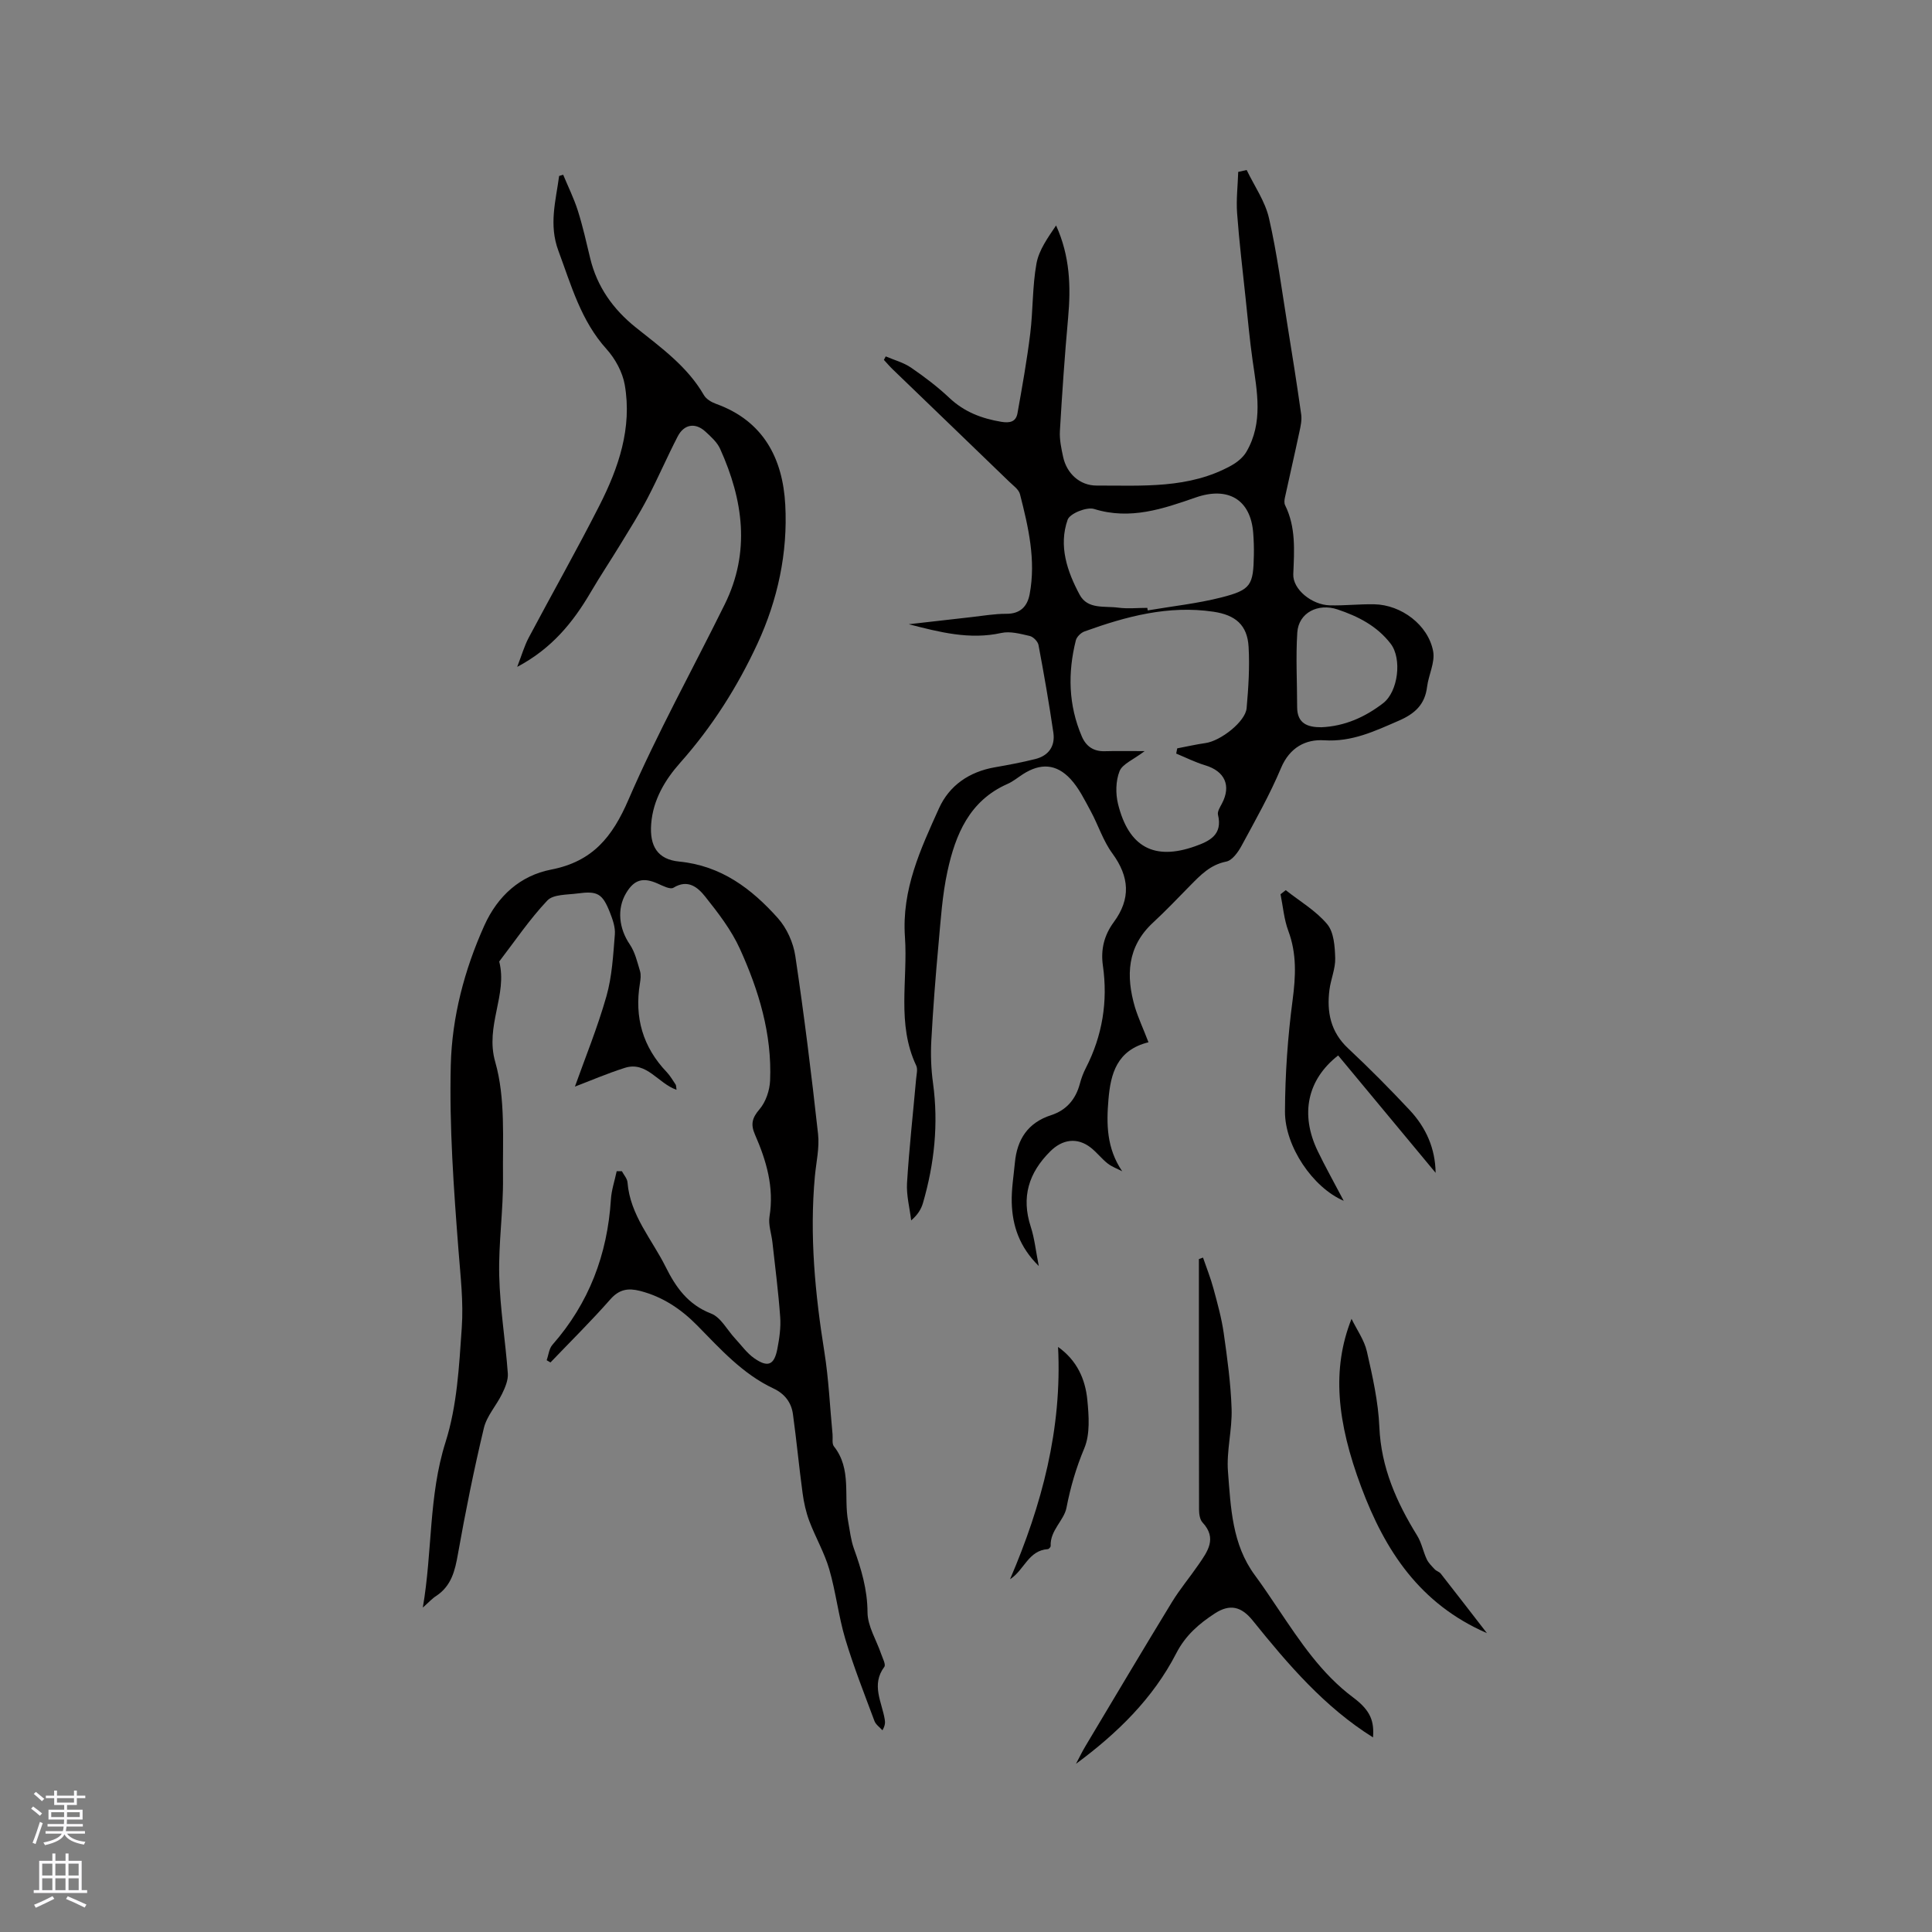 <svg enable-background="new 0 0 400 400" viewBox="0 0 400 400" xmlns="http://www.w3.org/2000/svg"><rect x="0" y="0" width="400" height="400" fill="#808080" stroke="none"/><g fill="#010000"><path d="m87.54 332.83c2-11.59 1.18-23.14 4.7-34.24 2.41-7.62 2.8-15.63 3.36-23.63.38-5.47-.26-10.68-.67-16.05-.99-12.78-1.92-25.63-1.6-38.42.25-9.91 2.8-19.65 6.94-28.86 2.79-6.2 7.5-10.36 13.83-11.59 8.61-1.67 12.69-6.76 16.03-14.5 5.95-13.77 13.27-26.94 19.92-40.42 5.36-10.86 3.82-21.61-.95-32.18-.62-1.38-1.9-2.53-3.06-3.59-2.08-1.91-4.41-1.54-5.73 1.01-2.19 4.23-4.07 8.62-6.27 12.83-1.7 3.25-3.67 6.37-5.58 9.5-2.03 3.33-4.2 6.58-6.17 9.94-3.64 6.21-8.04 11.65-15.21 15.44.93-2.4 1.47-4.31 2.37-6.02 4.85-9.14 9.96-18.15 14.65-27.38 3.97-7.81 6.8-16.06 5.25-24.99-.46-2.63-1.97-5.4-3.77-7.4-5.32-5.89-7.31-13.21-9.97-20.36-2.02-5.42-.53-10.36.15-15.49.28-.08.56-.17.84-.25 1.03 2.48 2.23 4.9 3.04 7.45 1.02 3.22 1.76 6.54 2.55 9.83 1.42 5.92 4.77 10.59 9.44 14.33 5.21 4.17 10.66 8.05 14.11 14.02.47.82 1.56 1.46 2.5 1.8 9.81 3.53 13.82 11.29 14.34 20.89.54 9.95-1.56 19.69-5.74 28.73-4.13 8.93-9.39 17.23-15.98 24.65-3.19 3.59-5.65 7.69-6.04 12.7-.35 4.56 1.29 7.36 5.81 7.8 8.69.85 14.98 5.62 20.42 11.71 1.85 2.07 3.2 5.08 3.61 7.84 1.83 12.25 3.35 24.54 4.71 36.85.32 2.86-.39 5.84-.66 8.77-1.12 12.22.04 24.3 1.97 36.37.9 5.63 1.14 11.36 1.69 17.04.08.84-.16 1.93.28 2.49 3.75 4.71 1.97 10.41 2.96 15.6.35 1.85.54 3.77 1.17 5.53 1.54 4.29 2.81 8.51 2.83 13.22.01 2.89 1.85 5.76 2.83 8.65.3.88 1 2.18.65 2.65-2.78 3.73-.49 7.3.09 10.92.1.6.1 1.21-.48 2.22-.57-.64-1.39-1.19-1.66-1.94-2.09-5.62-4.31-11.22-6.03-16.96-1.41-4.73-1.95-9.73-3.33-14.47-1-3.42-2.85-6.59-4.12-9.95-.69-1.84-1.13-3.82-1.39-5.77-.74-5.44-1.25-10.92-2-16.36-.33-2.43-1.71-4.23-4.03-5.32-6.39-3-10.99-8.17-15.81-13.07-3.33-3.38-7.14-5.93-11.81-7.13-2.46-.63-4.32-.35-6.16 1.75-3.96 4.5-8.24 8.72-12.39 13.06-.26-.15-.53-.31-.79-.46.39-1.08.49-2.4 1.2-3.2 7.57-8.62 11.38-18.7 12.1-30.07.12-1.97.79-3.91 1.2-5.87h1.07c.41.77 1.11 1.53 1.17 2.33.54 6.79 5.04 11.75 7.89 17.47 2.11 4.24 4.62 7.82 9.42 9.68 2.02.78 3.32 3.4 4.97 5.17 1.29 1.39 2.42 3 3.94 4.07 2.84 1.99 4.15 1.43 4.8-1.91.42-2.17.75-4.44.59-6.62-.37-5.17-1.04-10.32-1.61-15.48-.2-1.78-.88-3.63-.6-5.33.98-6.04-.65-11.56-3-16.93-.94-2.14-.62-3.46.93-5.27 1.3-1.52 2.1-3.89 2.19-5.93.41-9.62-2.34-18.67-6.25-27.28-1.77-3.9-4.49-7.43-7.18-10.81-1.51-1.9-3.57-3.7-6.59-1.84-.65.4-2.16-.38-3.17-.83-3.1-1.4-4.95-.89-6.64 1.97-1.93 3.27-1.45 7.32.78 10.59 1.08 1.59 1.55 3.64 2.12 5.53.23.77.11 1.7-.02 2.53-1.17 7.05.59 13.19 5.56 18.39.72.76 1.25 1.71 1.84 2.58.1.15.08.4.18 1.07-3.82-1.31-6.18-5.97-10.68-4.55-3.69 1.17-7.26 2.71-10.36 3.89 2.08-5.84 4.66-12.16 6.52-18.69 1.17-4.11 1.4-8.52 1.75-12.82.12-1.5-.47-3.14-1.04-4.59-1.53-3.86-2.55-4.45-6.68-3.89-2.16.29-5.03.16-6.26 1.46-3.67 3.88-6.69 8.37-9.96 12.63 1.76 6.93-2.97 13.31-.83 20.78 2.15 7.53 1.52 15.93 1.61 23.95.08 6.77-.95 13.56-.78 20.33.16 6.76 1.29 13.48 1.78 20.24.1 1.37-.56 2.91-1.19 4.21-1.17 2.41-3.17 4.57-3.77 7.08-2.06 8.63-3.82 17.35-5.37 26.09-.61 3.46-1.35 6.56-4.45 8.64-.88.55-1.59 1.35-2.82 2.44z"/><path d="m237.78 215.79c-6.55 1.62-7.83 6.53-8.28 11.78-.44 5.07-.42 10.15 2.84 14.93-1.02-.53-2.14-.93-3.02-1.62-1.24-.98-2.23-2.28-3.47-3.26-2.84-2.23-5.92-1.73-8.41.76-4.48 4.46-6.03 9.48-4.03 15.62.78 2.39 1.03 4.95 1.66 8.12-4.03-3.97-5.47-8.36-5.6-13.16-.07-2.73.39-5.48.65-8.22.45-4.84 2.68-8.3 7.51-9.86 3.15-1.02 5.09-3.28 5.94-6.5.3-1.12.71-2.23 1.24-3.26 3.44-6.7 4.59-13.8 3.53-21.22-.48-3.35.29-6.31 2.24-8.96 3.59-4.86 3.26-9.42-.29-14.27-1.91-2.6-2.91-5.86-4.47-8.73-1.25-2.3-2.43-4.76-4.18-6.65-2.96-3.19-6.23-3.32-9.84-1.01-1.07.69-2.07 1.53-3.22 2.03-7.87 3.47-10.76 10.47-12.41 18.05-1.08 4.94-1.4 10.06-1.86 15.11-.61 6.65-1.13 13.31-1.49 19.97-.16 2.92-.05 5.9.35 8.8 1.16 8.45.28 16.7-2.08 24.83-.37 1.27-1.08 2.44-2.44 3.6-.31-2.58-1.01-5.19-.86-7.74.44-7.18 1.24-14.35 1.88-21.52.08-.94.38-2.04.02-2.8-4.07-8.61-1.71-17.72-2.33-26.6-.69-9.84 3.23-18.2 7.04-26.64 2.15-4.77 6.29-7.59 11.57-8.51 2.81-.49 5.62-1.02 8.38-1.71 2.77-.69 4.14-2.68 3.74-5.45-.89-6.07-1.94-12.13-3.08-18.16-.14-.74-1.09-1.7-1.82-1.87-1.92-.44-4.05-1.03-5.89-.62-6.55 1.45-12.78-.17-19.15-1.81 4.31-.49 8.62-.99 12.93-1.47 2.42-.27 4.85-.7 7.27-.69 2.92.02 4.36-1.56 4.83-4.07 1.33-7.06-.27-13.9-2-20.68-.25-1-1.41-1.8-2.24-2.61-8-7.74-16.03-15.45-24.04-23.18-.67-.64-1.27-1.35-1.9-2.03.13-.24.26-.48.38-.72 1.75.75 3.68 1.26 5.22 2.31 2.79 1.91 5.52 3.98 7.98 6.3 3.07 2.89 6.66 4.25 10.72 4.93 1.81.3 3.04 0 3.36-1.78.98-5.48 1.96-10.97 2.64-16.49.59-4.82.43-9.75 1.29-14.5.51-2.81 2.37-5.37 4.06-7.88 2.88 6.34 3.08 12.66 2.49 19.14-.71 7.8-1.24 15.61-1.7 23.43-.1 1.77.29 3.59.67 5.35.74 3.43 3.46 5.94 6.93 5.93 9.49-.02 19.13.71 27.89-4.15 1.21-.67 2.44-1.67 3.12-2.83 3.53-6.05 2.21-12.5 1.29-18.91-.61-4.27-.99-8.58-1.45-12.88-.62-5.87-1.33-11.73-1.76-17.61-.21-2.83.14-5.7.23-8.56.58-.13 1.17-.26 1.75-.39 1.59 3.31 3.82 6.47 4.62 9.97 1.68 7.3 2.63 14.77 3.83 22.18 1 6.15 1.97 12.3 2.84 18.47.16 1.17-.12 2.45-.38 3.63-.96 4.53-2.01 9.04-2.99 13.56-.11.5-.18 1.14.03 1.57 2.27 4.58 1.9 9.41 1.7 14.3-.13 3.12 3.82 6.35 7.55 6.45 3.07.08 6.14-.28 9.21-.22 5.59.1 11.19 4.28 12.2 9.74.42 2.3-.95 4.88-1.26 7.36-.45 3.68-2.55 5.57-5.87 7.01-4.97 2.15-9.67 4.42-15.43 4.05-3.82-.25-7.14 1.47-8.93 5.72-2.33 5.55-5.32 10.83-8.19 16.14-.71 1.31-1.92 3-3.15 3.25-3.32.65-5.35 2.81-7.5 4.99-2.53 2.57-5.01 5.19-7.66 7.64-5.4 4.99-5.64 11.05-3.75 17.53.72 2.31 1.75 4.51 2.8 7.25zm5.74-59.77c.07-.36.14-.72.21-1.08 1.96-.37 3.9-.82 5.87-1.1 3.15-.45 8.26-4.45 8.5-7.22.37-4.21.65-8.46.41-12.67-.25-4.59-2.77-6.63-7.28-7.3-9.34-1.38-18.07.97-26.69 4.08-.75.27-1.62 1.12-1.8 1.85-1.69 6.74-1.54 13.41 1.24 19.89.87 2.03 2.4 3.12 4.72 3.06 2.47-.07 4.95-.02 8.29-.02-2.38 1.81-4.61 2.66-5.2 4.16-.8 2.01-.84 4.65-.31 6.8 2.21 8.92 7.49 11.73 15.9 8.76 3.03-1.07 5.8-2.38 4.79-6.55-.16-.67.44-1.59.82-2.32 1.96-3.72.59-6.7-3.49-7.92-2.04-.61-3.99-1.6-5.98-2.42zm-5.98-30.17c.03.18.05.35.08.53 5.09-.87 10.27-1.42 15.26-2.69 6.14-1.57 6.61-2.53 6.72-8.81.03-1.48-.02-2.97-.13-4.45-.5-7.03-5.22-9.76-11.92-7.43-6.76 2.35-13.55 4.7-21.02 2.38-1.53-.48-5.04.93-5.49 2.23-1.9 5.41-.1 10.69 2.49 15.52 1.66 3.1 5.18 2.29 7.99 2.68 1.97.26 4.01.04 6.02.04zm36.03 24.72c4.82-.21 9.02-2.08 12.79-4.98 3.11-2.39 3.95-9.21 1.56-12.32-2.82-3.66-6.71-5.66-11.02-7.1-3.98-1.33-8.04.65-8.31 4.79-.33 5.13-.03 10.3-.03 15.45.01 3.4 2.16 4.17 5.01 4.16z"/><path d="m222.77 365.18c.67-1.26 1.29-2.56 2.03-3.78 5.92-9.91 11.82-19.84 17.83-29.69 1.65-2.7 3.71-5.15 5.51-7.77 1.87-2.72 3.9-5.43.83-8.73-.57-.61-.72-1.79-.72-2.71-.04-17.27-.03-34.54-.03-51.82.28-.1.56-.21.85-.31.73 2.13 1.58 4.23 2.16 6.4.83 3.05 1.68 6.12 2.13 9.24.74 5.21 1.46 10.45 1.63 15.69.14 4.32-1.09 8.71-.75 12.99.58 7.4.83 15.03 5.56 21.43 1.7 2.3 3.28 4.69 4.88 7.06 4.49 6.66 8.88 13.34 15.5 18.28 3.69 2.75 4.33 4.99 4.09 8.25-10.04-6.27-17.6-15.12-24.92-24.21-2.35-2.91-4.72-3.47-7.81-1.47-3.26 2.12-6.08 4.52-8.01 8.27-4.81 9.35-12.23 16.59-20.76 22.88z"/><path d="m297.23 242.82c-6.87-8.27-13.53-16.29-20.18-24.3-6.41 5-7.9 12.19-4.24 19.78 1.58 3.28 3.37 6.46 5.39 10.31-6.38-2.72-12.18-11.26-12.16-18.46.03-7.7.57-15.45 1.58-23.09.65-4.95.88-9.59-.89-14.34-.89-2.39-1.1-5.04-1.61-7.58.36-.28.72-.56 1.08-.84 2.91 2.3 6.25 4.25 8.58 7.04 1.4 1.67 1.59 4.64 1.66 7.05.06 2.16-.91 4.33-1.19 6.53-.59 4.61.23 8.74 3.87 12.14 4.41 4.12 8.66 8.42 12.79 12.83 3.34 3.59 5.25 7.87 5.32 12.93z"/><path d="m307.85 338.12c-13.91-6.05-21.11-17.09-26.02-30.24-5.04-13.48-6.15-24.41-2.01-34.83 1.09 2.25 2.64 4.39 3.18 6.76 1.17 5.15 2.36 10.4 2.58 15.64.36 8.4 3.56 15.57 7.84 22.5.91 1.47 1.23 3.3 1.98 4.89.37.78 1.05 1.43 1.66 2.08.34.36.93.5 1.23.88 3.12 3.98 6.21 7.99 9.56 12.32z"/><path d="m209.12 326.96c6.59-15.35 10.8-31.14 9.94-48.09 3.94 2.8 5.64 6.69 6.06 10.96.32 3.32.6 7.08-.62 10-1.7 4.06-2.87 8.05-3.7 12.35-.51 2.61-3.42 4.68-3.27 7.89.01.22-.36.64-.58.66-4.08.28-4.86 4.33-7.83 6.23z"/></g><path d="m6.44 374.46.42-.45c.65.47 1.27.95 1.85 1.44l-.45.49c-.65-.56-1.25-1.06-1.82-1.48m.93 7.33-.63-.26c.55-1.36 1.05-2.8 1.52-4.33.19.1.38.19.59.27-.46 1.29-.95 2.73-1.48 4.32m-.38-10.38.44-.42c.43.34 1.01.82 1.74 1.44l-.49.49c-.53-.51-1.09-1.01-1.69-1.51m2.5.35h1.72v-1.04h.59v1.04h3.52v-1.04h.59v1.04h1.75v.53h-1.75v1.42h-2.03v.97h3.22v2.03h-3.24c0 .35-.01.66-.03.93h3.32v.53h-3.37c-.03.27-.08.58-.15.94h3.96v.53h-3.71c.67.92 1.93 1.48 3.79 1.68-.13.24-.23.44-.29.59-2.13-.38-3.48-1.08-4.04-2.12-.43.97-1.77 1.72-4.03 2.23-.09-.19-.2-.37-.33-.55 2.1-.42 3.37-1.03 3.81-1.83h-3.36v-.53h3.58c.08-.29.13-.61.16-.94h-3.33v-.53h3.39c.02-.27.04-.58.04-.93h-3.23v-2.03h3.25v-.97h-2.07v-1.42h-1.73zm1.12 3.44v1h2.65c.01-.3.02-.44.01-.4v-.25-.35zm1.19-2h3.52v-.91h-3.52zm4.71 2h-2.63v.59c0 .15-.01.28-.01.4h2.64z" fill="#fbfafc"/><path d="m13.56 383.74h.63v1.52h2.72v6.07h1.13v.6h-11.06v-.6h1.13v-6.07h2.73v-1.52h.63v1.52h2.1v-1.52zm-2.69 8.83.38.56c-1.24.63-2.53 1.25-3.85 1.85-.1-.21-.21-.42-.34-.63 1.36-.55 2.63-1.15 3.81-1.78m-2.13-4.27h2.1v-2.45h-2.1zm0 3.04h2.1v-2.46h-2.1zm2.72-3.04h2.1v-2.45h-2.1zm0 3.04h2.1v-2.46h-2.1zm6.07 3.6c-1.41-.71-2.7-1.3-3.86-1.78l.35-.56c1.45.62 2.75 1.19 3.88 1.72zm-1.25-9.09h-2.1v2.45h2.1zm-2.09 5.49h2.1v-2.46h-2.1z" fill="#fbfafc"/></svg>